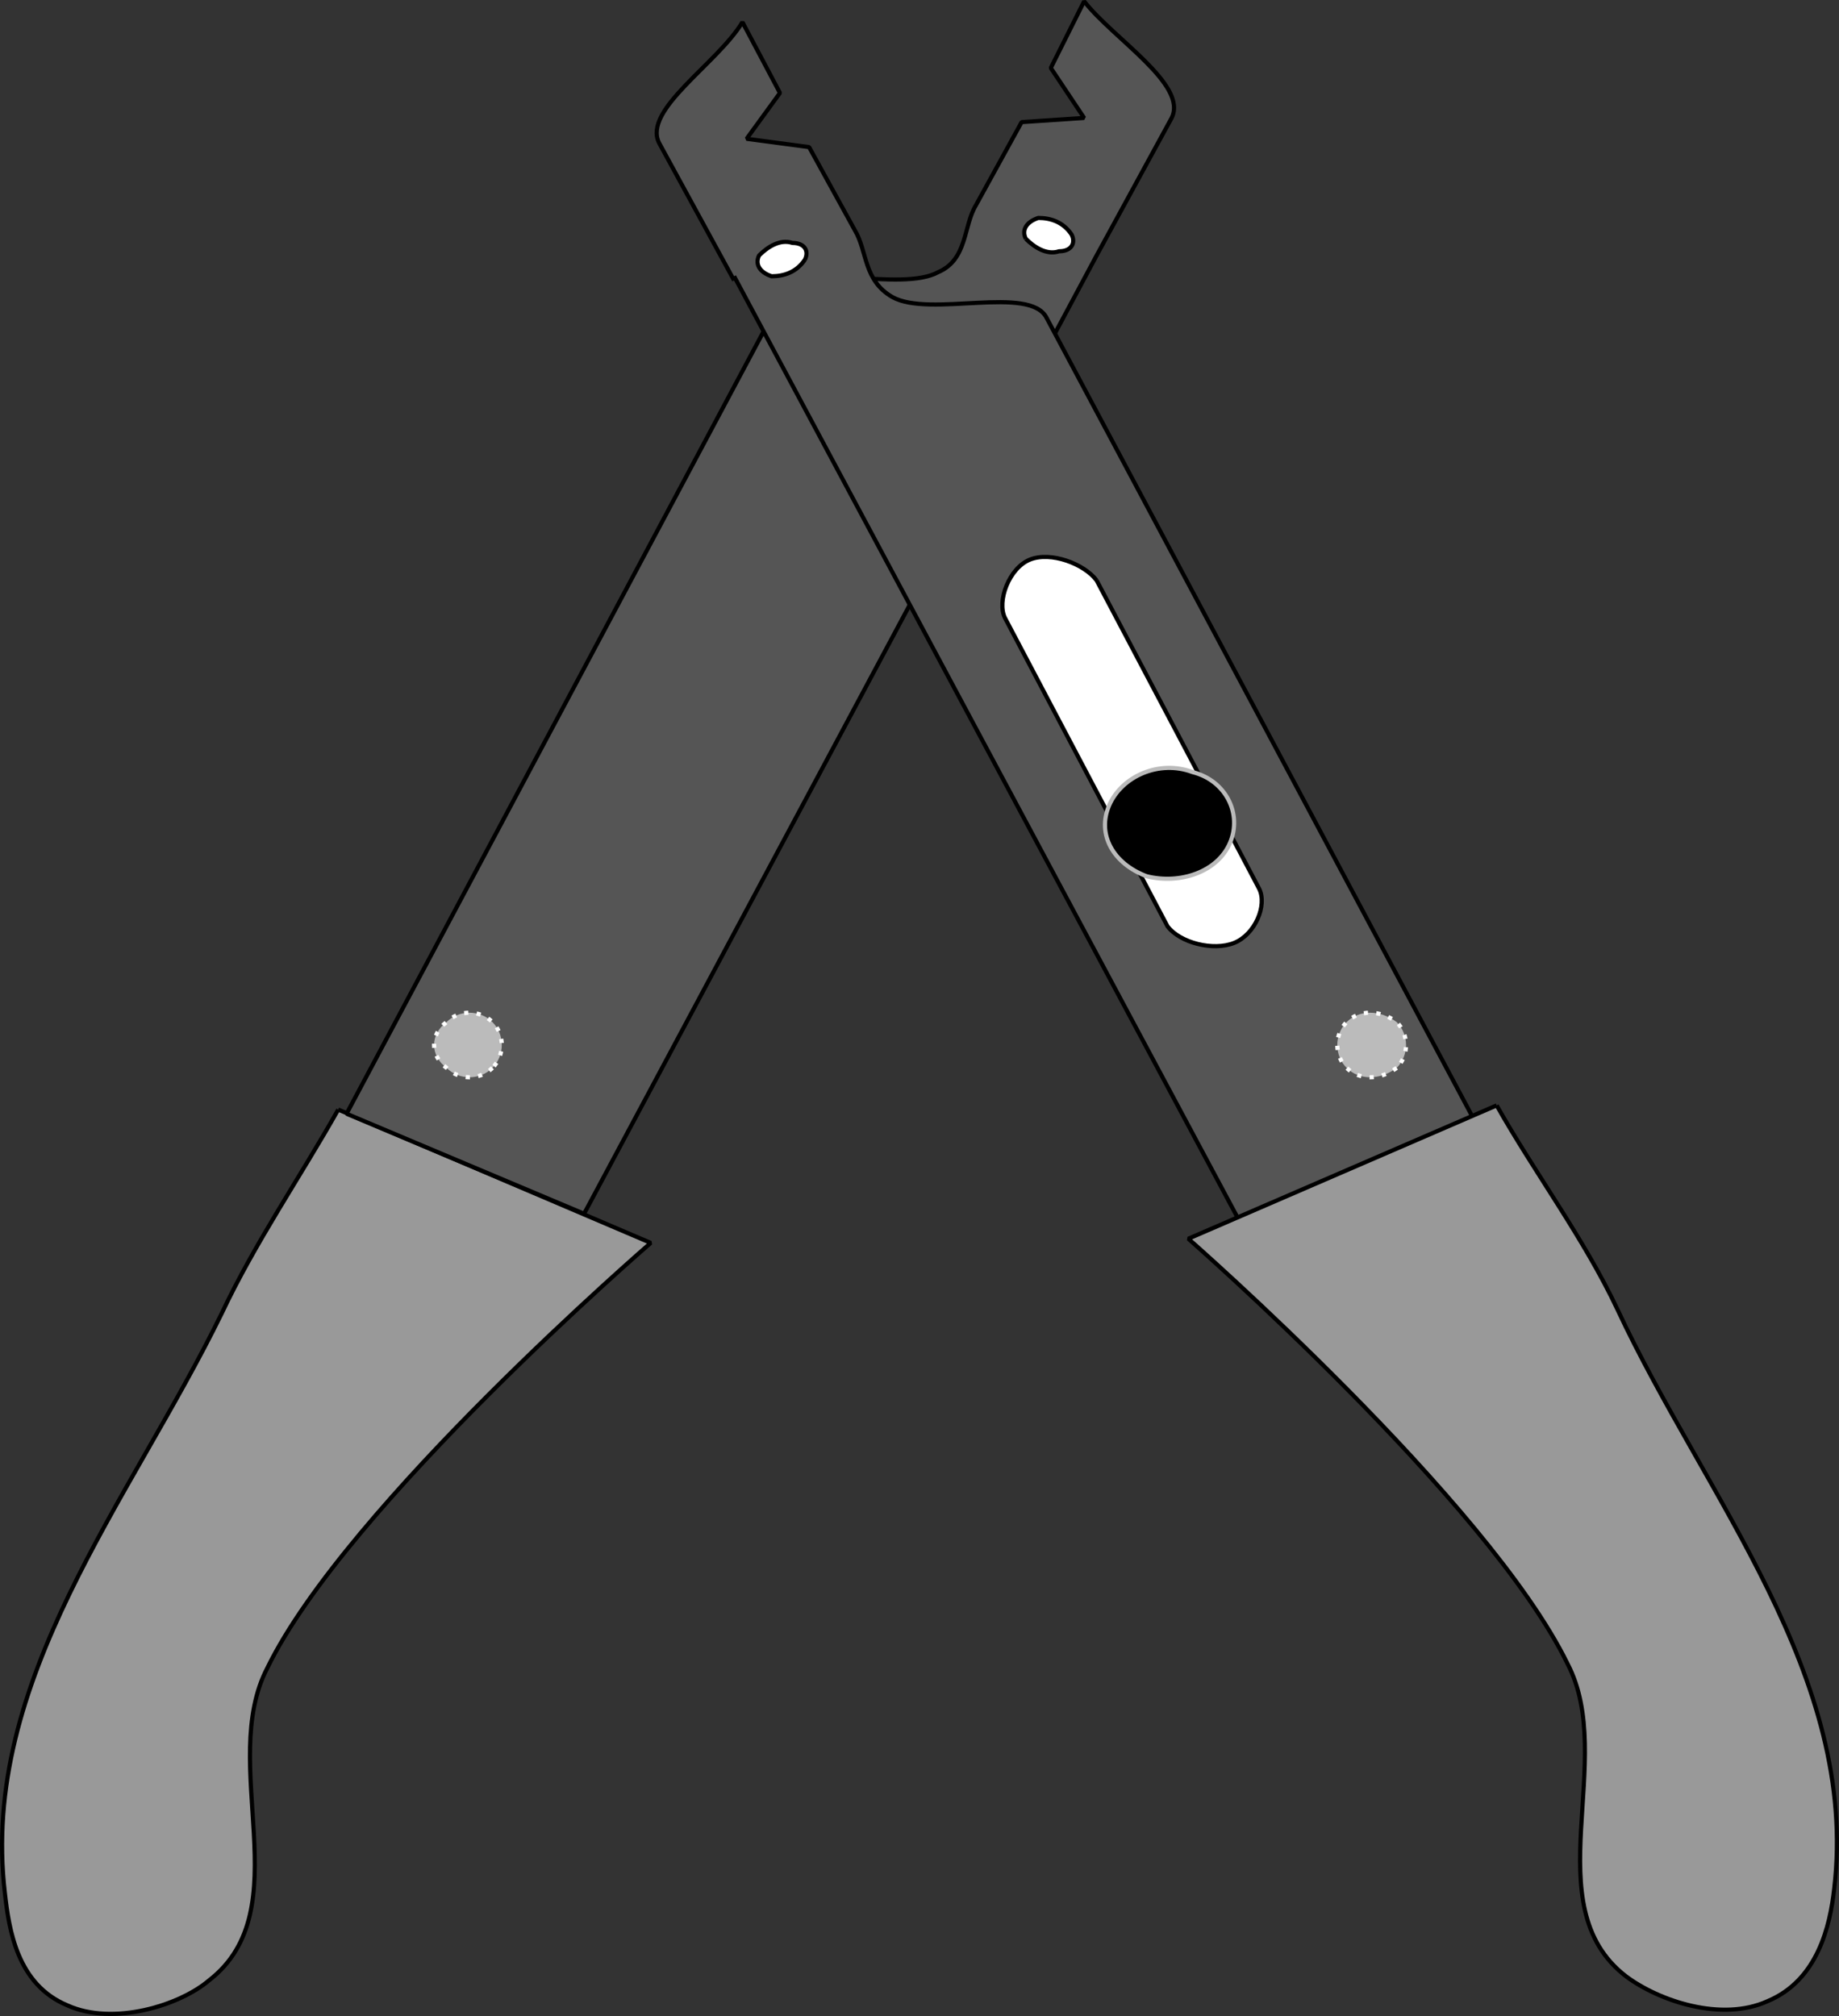 <svg width="441.317" height="483.856" version="1.2" xmlns="http://www.w3.org/2000/svg"><rect width="100%" height="100%" fill="#333333" stroke="none"/><g fill="none" stroke="#000" fill-rule="evenodd" stroke-linejoin="bevel" font-family="'Sans Serif'" font-size="12.5" font-weight="400"><path vector-effect="non-scaling-stroke" d="M81.166 266.307c-9 16-20 32-28 49-22 45-58 88-52 139 1 9 3 22 15 27 11 5 27 0 34-6 22-17 2-52 14-75 19-39 92-102 92-102l-75-32" fill="#999"/><path vector-effect="non-scaling-stroke" d="m263.166 61.307-123 230-57-24 105-197c4-8 28 0 37-5 7-3 6-11 9-16l11-20 15-1-8-12 8-16c7 9 25 20 21 28l-18 33" fill="#555"/><path vector-effect="non-scaling-stroke" d="M246.166 57.307c2 2 5 4 8 3 3 0 4-2 3-4-2-3-5-4-8-4-3 1-4 3-3 5" fill="#fff"/><path vector-effect="non-scaling-stroke" d="m176.166 66.307 123 230 57-23-105-197c-4-8-28 0-37-5-7-4-6-11-9-16l-11-20-15-2 8-11-9-17c-6 10-24 21-20 29l18 33" fill="#555"/><path vector-effect="non-scaling-stroke" d="M193.166 62.307c-2 3-5 4-8 4-3-1-4-3-3-5 2-2 5-4 8-3 3 0 4 2 3 4" fill="#fff"/><path vector-effect="non-scaling-stroke" d="M359.166 265.307c9 16 21 32 29 49 21 45 58 88 52 139-1 9-4 22-16 27-11 5-26 0-34-6-22-17-2-52-14-75-19-39-91-102-91-102l74-32" fill="#999"/><path vector-effect="non-scaling-stroke" d="m263.166 139.307 29 55 10 19c2 4-1 11-6 13s-13 0-16-4l-39-74c-2-4 1-12 6-14s13 1 16 5" fill="#fff"/><path vector-effect="non-scaling-stroke" d="M295.166 202.307c3-7-1-15-9-17-8-3-17 1-20 8s1 14 9 17c8 2 17-1 20-8" fill="#000" stroke="#bbb"/><path d="M118.166 256.307c-3 3-8 3-11 0-4-3-4-8 0-11 3-3 8-3 11 0s3 8 0 11m217 0c-4 3-9 3-12 0s-3-8 0-11 8-3 12 0c3 3 3 8 0 11" fill="#bbb" stroke="#fff" stroke-dasharray="1, 2"/></g></svg>
